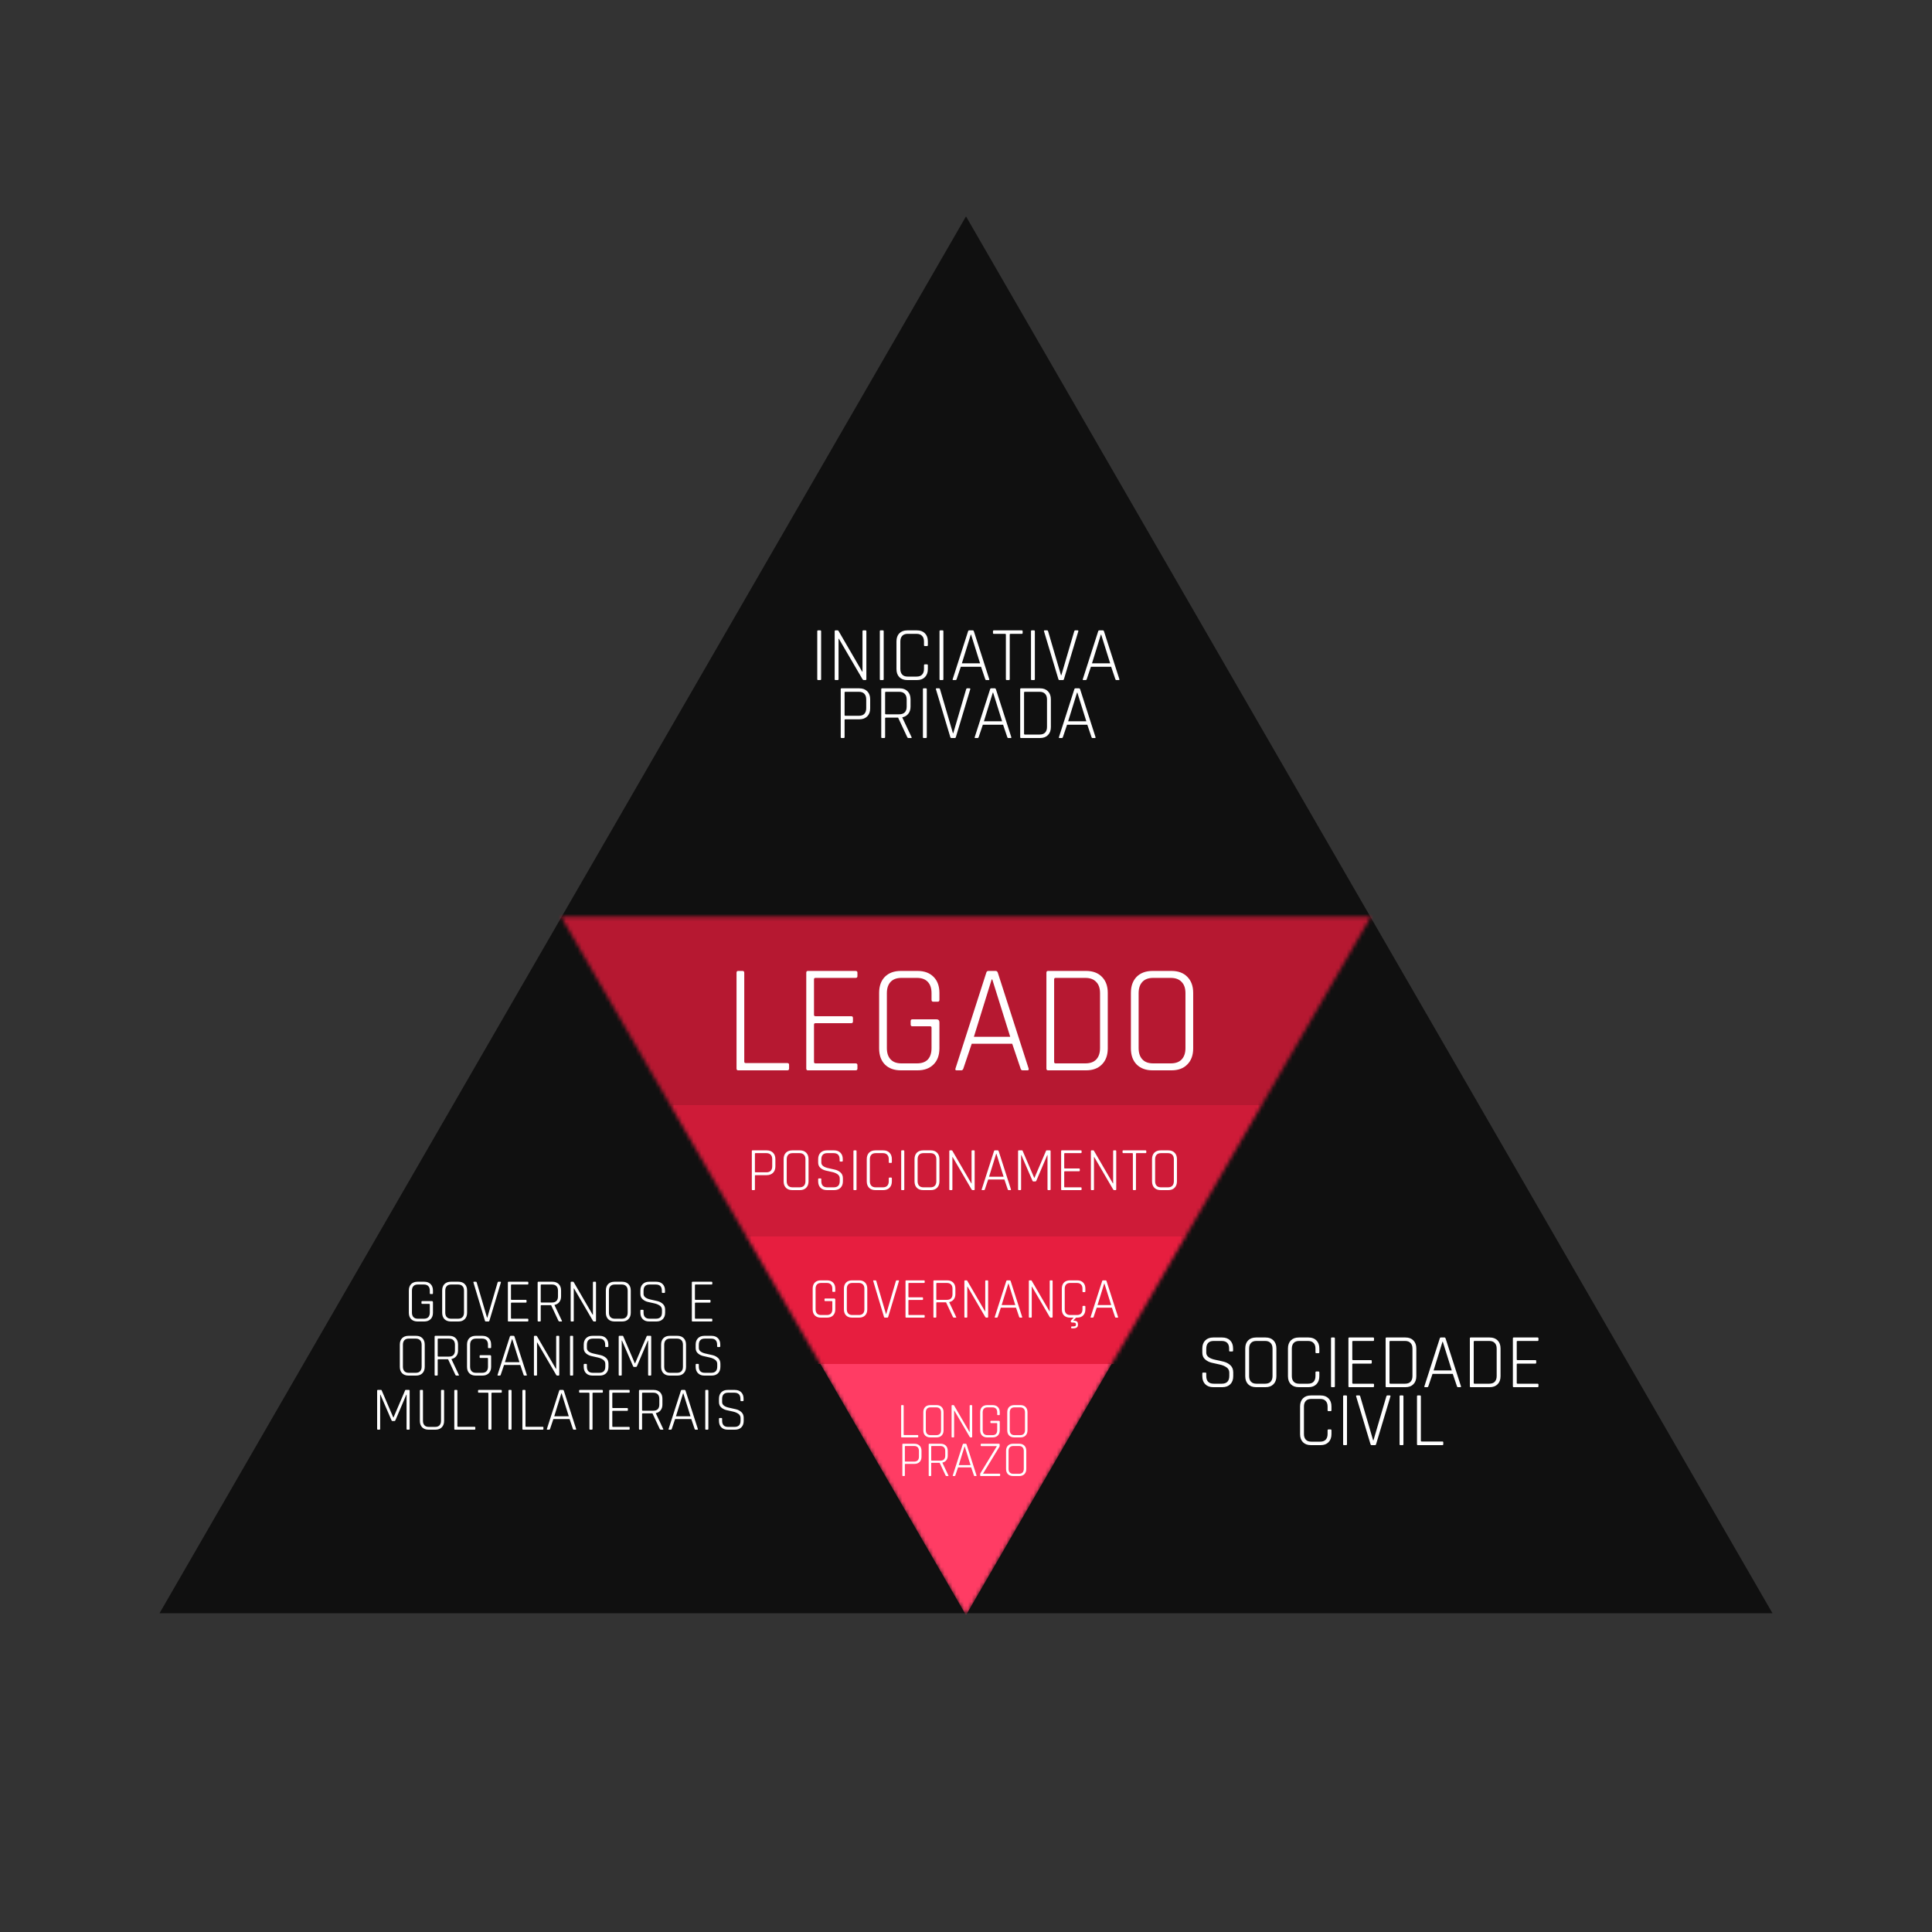 <svg width="500" height="500" viewBox="0 0 500 500" fill="none" xmlns="http://www.w3.org/2000/svg">
<rect x="0" y="0" width="500" height="500" fill="#333333" stroke="none"/>
<g clip-path="url(#clip0_1_2)">
<path d="M250 56L458.712 417.5H41.288L250 56Z" fill="#101010"/>
<path d="M212.507 163.38V175.76C212.507 175.92 212.434 176 212.287 176H211.707C211.574 176 211.507 175.92 211.507 175.76V163.38C211.507 163.22 211.574 163.14 211.707 163.14H212.287C212.434 163.14 212.507 163.22 212.507 163.38ZM216.796 176H216.216C216.083 176 216.016 175.92 216.016 175.76V163.38C216.016 163.22 216.083 163.14 216.216 163.14H216.756C216.876 163.14 216.956 163.18 216.996 163.26L223.136 173.82H223.216V163.38C223.216 163.22 223.29 163.14 223.436 163.14H223.996C224.143 163.14 224.216 163.22 224.216 163.38V175.76C224.216 175.92 224.143 176 223.996 176H223.536C223.416 176 223.31 175.927 223.216 175.78L217.096 165.3H217.016V175.76C217.016 175.92 216.943 176 216.796 176ZM228.698 163.38V175.76C228.698 175.92 228.625 176 228.478 176H227.898C227.765 176 227.698 175.92 227.698 175.76V163.38C227.698 163.22 227.765 163.14 227.898 163.14H228.478C228.625 163.14 228.698 163.22 228.698 163.38ZM237.328 176H234.808C233.941 176 233.254 175.747 232.748 175.24C232.254 174.733 232.008 174.04 232.008 173.16V165.98C232.008 165.1 232.254 164.407 232.748 163.9C233.254 163.393 233.941 163.14 234.808 163.14H237.328C238.194 163.14 238.874 163.393 239.368 163.9C239.874 164.407 240.128 165.1 240.128 165.98V166.96C240.128 167.12 240.054 167.2 239.908 167.2H239.348C239.201 167.2 239.128 167.12 239.128 166.96V166.02C239.128 165.38 238.961 164.893 238.628 164.56C238.308 164.213 237.841 164.04 237.228 164.04H234.888C234.274 164.04 233.808 164.213 233.488 164.56C233.168 164.907 233.008 165.393 233.008 166.02V173.12C233.008 173.747 233.168 174.233 233.488 174.58C233.808 174.927 234.274 175.1 234.888 175.1H237.228C237.841 175.1 238.308 174.933 238.628 174.6C238.961 174.253 239.128 173.76 239.128 173.12V172.18C239.128 172.02 239.201 171.94 239.348 171.94H239.908C240.054 171.94 240.128 172.02 240.128 172.18V173.16C240.128 174.04 239.874 174.733 239.368 175.24C238.874 175.747 238.194 176 237.328 176ZM244.148 163.38V175.76C244.148 175.92 244.074 176 243.928 176H243.348C243.214 176 243.148 175.92 243.148 175.76V163.38C243.148 163.22 243.214 163.14 243.348 163.14H243.928C244.074 163.14 244.148 163.22 244.148 163.38ZM247.317 176H246.697C246.55 176 246.504 175.92 246.557 175.76L250.537 163.38C250.577 163.22 250.67 163.14 250.817 163.14H251.757C251.89 163.14 251.984 163.22 252.037 163.38L256.017 175.76C256.057 175.92 256.01 176 255.877 176H255.237C255.104 176 255.017 175.92 254.977 175.76L253.897 172.56H248.657L247.577 175.76C247.524 175.92 247.437 176 247.317 176ZM251.237 164.24L248.937 171.66H253.637L251.317 164.24H251.237ZM261.121 176H260.541C260.394 176 260.321 175.92 260.321 175.76V164.22C260.321 164.1 260.254 164.04 260.121 164.04H257.221C257.061 164.04 256.981 163.967 256.981 163.82V163.36C256.981 163.213 257.061 163.14 257.221 163.14H264.421C264.581 163.14 264.661 163.213 264.661 163.36V163.82C264.661 163.967 264.581 164.04 264.421 164.04H261.521C261.388 164.04 261.321 164.1 261.321 164.22V175.76C261.321 175.92 261.254 176 261.121 176ZM267.82 163.38V175.76C267.82 175.92 267.746 176 267.6 176H267.02C266.886 176 266.82 175.92 266.82 175.76V163.38C266.82 163.22 266.886 163.14 267.02 163.14H267.6C267.746 163.14 267.82 163.22 267.82 163.38ZM275.089 176H274.169C274.036 176 273.949 175.92 273.909 175.76L270.189 163.38C270.136 163.22 270.196 163.14 270.369 163.14H270.989C271.122 163.14 271.209 163.22 271.249 163.38L274.589 174.76H274.669L278.009 163.38C278.049 163.22 278.136 163.14 278.269 163.14H278.889C279.049 163.14 279.109 163.22 279.069 163.38L275.349 175.76C275.309 175.92 275.222 176 275.089 176ZM280.989 176H280.369C280.222 176 280.176 175.92 280.229 175.76L284.209 163.38C284.249 163.22 284.342 163.14 284.489 163.14H285.429C285.562 163.14 285.656 163.22 285.709 163.38L289.689 175.76C289.729 175.92 289.682 176 289.549 176H288.909C288.776 176 288.689 175.92 288.649 175.76L287.569 172.56H282.329L281.249 175.76C281.196 175.92 281.109 176 280.989 176ZM284.909 164.24L282.609 171.66H287.309L284.989 164.24H284.909ZM218.359 191H217.779C217.646 191 217.579 190.92 217.579 190.76V178.38C217.579 178.22 217.646 178.14 217.779 178.14H222.379C223.246 178.14 223.932 178.393 224.439 178.9C224.946 179.407 225.199 180.1 225.199 180.98V183.32C225.199 184.2 224.946 184.893 224.439 185.4C223.932 185.907 223.246 186.16 222.379 186.16H218.779C218.646 186.16 218.579 186.213 218.579 186.32V190.76C218.579 190.92 218.506 191 218.359 191ZM218.779 185.24H222.299C222.912 185.24 223.379 185.073 223.699 184.74C224.019 184.393 224.179 183.907 224.179 183.28V181.02C224.179 180.38 224.019 179.893 223.699 179.56C223.379 179.213 222.912 179.04 222.299 179.04H218.779C218.646 179.04 218.579 179.1 218.579 179.22V185.08C218.579 185.187 218.646 185.24 218.779 185.24ZM228.847 191H228.267C228.134 191 228.067 190.92 228.067 190.76V178.38C228.067 178.22 228.134 178.14 228.267 178.14H232.827C233.694 178.14 234.381 178.393 234.887 178.9C235.394 179.407 235.647 180.1 235.647 180.98V182.88C235.647 183.627 235.454 184.24 235.067 184.72C234.694 185.2 234.181 185.507 233.527 185.64V185.72L235.907 190.76C235.987 190.92 235.941 191 235.767 191H235.147C234.974 191 234.854 190.92 234.787 190.76L232.427 185.72H229.267C229.134 185.72 229.067 185.78 229.067 185.9V190.76C229.067 190.92 228.994 191 228.847 191ZM229.267 184.86H232.727C233.341 184.86 233.814 184.693 234.147 184.36C234.481 184.013 234.647 183.527 234.647 182.9V181.02C234.647 180.393 234.481 179.907 234.147 179.56C233.814 179.213 233.341 179.04 232.727 179.04H229.267C229.134 179.04 229.067 179.1 229.067 179.22V184.68C229.067 184.8 229.134 184.86 229.267 184.86ZM239.851 178.38V190.76C239.851 190.92 239.777 191 239.631 191H239.051C238.917 191 238.851 190.92 238.851 190.76V178.38C238.851 178.22 238.917 178.14 239.051 178.14H239.631C239.777 178.14 239.851 178.22 239.851 178.38ZM247.12 191H246.2C246.067 191 245.98 190.92 245.94 190.76L242.22 178.38C242.167 178.22 242.227 178.14 242.4 178.14H243.02C243.153 178.14 243.24 178.22 243.28 178.38L246.62 189.76H246.7L250.04 178.38C250.08 178.22 250.167 178.14 250.3 178.14H250.92C251.08 178.14 251.14 178.22 251.1 178.38L247.38 190.76C247.34 190.92 247.253 191 247.12 191ZM253.02 191H252.4C252.253 191 252.207 190.92 252.26 190.76L256.24 178.38C256.28 178.22 256.373 178.14 256.52 178.14H257.46C257.593 178.14 257.687 178.22 257.74 178.38L261.72 190.76C261.76 190.92 261.713 191 261.58 191H260.94C260.807 191 260.72 190.92 260.68 190.76L259.6 187.56H254.36L253.28 190.76C253.227 190.92 253.14 191 253.02 191ZM256.94 179.24L254.64 186.66H259.34L257.02 179.24H256.94ZM265.224 190.1H269.064C269.678 190.1 270.144 189.933 270.464 189.6C270.798 189.253 270.964 188.76 270.964 188.12V181.02C270.964 180.38 270.798 179.893 270.464 179.56C270.144 179.213 269.678 179.04 269.064 179.04H265.224C265.091 179.04 265.024 179.1 265.024 179.22V189.92C265.024 190.04 265.091 190.1 265.224 190.1ZM264.024 190.76V178.38C264.024 178.22 264.091 178.14 264.224 178.14H269.164C270.031 178.14 270.711 178.393 271.204 178.9C271.711 179.407 271.964 180.1 271.964 180.98V188.16C271.964 189.04 271.711 189.733 271.204 190.24C270.711 190.747 270.031 191 269.164 191H264.224C264.091 191 264.024 190.92 264.024 190.76ZM274.817 191H274.197C274.05 191 274.004 190.92 274.057 190.76L278.037 178.38C278.077 178.22 278.17 178.14 278.317 178.14H279.257C279.39 178.14 279.484 178.22 279.537 178.38L283.517 190.76C283.557 190.92 283.51 191 283.377 191H282.737C282.604 191 282.517 190.92 282.477 190.76L281.397 187.56H276.157L275.077 190.76C275.024 190.92 274.937 191 274.817 191ZM278.737 179.24L276.437 186.66H281.137L278.817 179.24H278.737Z" fill="white"/>
<path d="M109.793 342H108.049C107.356 342 106.807 341.797 106.401 341.392C106.007 340.987 105.809 340.432 105.809 339.728V333.984C105.809 333.28 106.007 332.725 106.401 332.32C106.807 331.915 107.356 331.712 108.049 331.712H109.793C110.487 331.712 111.036 331.915 111.441 332.32C111.847 332.725 112.049 333.28 112.049 333.984V334.704C112.049 334.832 111.991 334.896 111.873 334.896H111.409C111.292 334.896 111.233 334.832 111.233 334.704V334.016C111.233 333.504 111.105 333.115 110.849 332.848C110.593 332.571 110.22 332.432 109.729 332.432H108.113C107.623 332.432 107.249 332.571 106.993 332.848C106.737 333.125 106.609 333.515 106.609 334.016V339.696C106.609 340.197 106.737 340.587 106.993 340.864C107.249 341.141 107.623 341.28 108.113 341.28H109.729C110.22 341.28 110.593 341.147 110.849 340.88C111.105 340.603 111.233 340.208 111.233 339.696V337.584C111.233 337.488 111.185 337.44 111.089 337.44H109.249C109.132 337.44 109.073 337.381 109.073 337.264V336.896C109.073 336.779 109.132 336.72 109.249 336.72H111.745C111.948 336.72 112.049 336.827 112.049 337.04V339.728C112.049 340.432 111.847 340.987 111.441 341.392C111.036 341.797 110.487 342 109.793 342ZM116.738 341.28H118.562C119.053 341.28 119.426 341.147 119.682 340.88C119.949 340.603 120.082 340.208 120.082 339.696V334.016C120.082 333.504 119.949 333.115 119.682 332.848C119.426 332.571 119.053 332.432 118.562 332.432H116.738C116.248 332.432 115.874 332.571 115.618 332.848C115.362 333.125 115.234 333.515 115.234 334.016V339.696C115.234 340.197 115.362 340.587 115.618 340.864C115.874 341.141 116.248 341.28 116.738 341.28ZM118.642 342H116.674C115.981 342 115.432 341.797 115.026 341.392C114.632 340.987 114.434 340.432 114.434 339.728V333.984C114.434 333.28 114.632 332.725 115.026 332.32C115.432 331.915 115.981 331.712 116.674 331.712H118.642C119.336 331.712 119.88 331.915 120.274 332.32C120.68 332.725 120.882 333.28 120.882 333.984V339.728C120.882 340.432 120.68 340.987 120.274 341.392C119.88 341.797 119.336 342 118.642 342ZM126.446 342H125.71C125.603 342 125.534 341.936 125.502 341.808L122.526 331.904C122.483 331.776 122.531 331.712 122.67 331.712H123.166C123.273 331.712 123.342 331.776 123.374 331.904L126.046 341.008H126.11L128.782 331.904C128.814 331.776 128.883 331.712 128.99 331.712H129.486C129.614 331.712 129.662 331.776 129.63 331.904L126.654 341.808C126.622 341.936 126.553 342 126.446 342ZM136.542 342H131.598C131.491 342 131.438 341.936 131.438 341.808V331.904C131.438 331.776 131.491 331.712 131.598 331.712H136.542C136.67 331.712 136.734 331.771 136.734 331.888V332.256C136.734 332.373 136.67 332.432 136.542 332.432H132.398C132.291 332.432 132.238 332.48 132.238 332.576V336.256C132.238 336.352 132.291 336.4 132.398 336.4H136.094C136.211 336.4 136.27 336.459 136.27 336.576V336.944C136.27 337.061 136.211 337.12 136.094 337.12H132.398C132.291 337.12 132.238 337.168 132.238 337.264V341.136C132.238 341.232 132.291 341.28 132.398 341.28H136.542C136.67 341.28 136.734 341.339 136.734 341.456V341.824C136.734 341.941 136.67 342 136.542 342ZM139.765 342H139.301C139.195 342 139.141 341.936 139.141 341.808V331.904C139.141 331.776 139.195 331.712 139.301 331.712H142.949C143.643 331.712 144.192 331.915 144.597 332.32C145.003 332.725 145.205 333.28 145.205 333.984V335.504C145.205 336.101 145.051 336.592 144.741 336.976C144.443 337.36 144.032 337.605 143.509 337.712V337.776L145.413 341.808C145.477 341.936 145.44 342 145.301 342H144.805C144.667 342 144.571 341.936 144.517 341.808L142.629 337.776H140.101C139.995 337.776 139.941 337.824 139.941 337.92V341.808C139.941 341.936 139.883 342 139.765 342ZM140.101 337.088H142.869C143.36 337.088 143.739 336.955 144.005 336.688C144.272 336.411 144.405 336.021 144.405 335.52V334.016C144.405 333.515 144.272 333.125 144.005 332.848C143.739 332.571 143.36 332.432 142.869 332.432H140.101C139.995 332.432 139.941 332.48 139.941 332.576V336.944C139.941 337.04 139.995 337.088 140.101 337.088ZM148.312 342H147.848C147.741 342 147.688 341.936 147.688 341.808V331.904C147.688 331.776 147.741 331.712 147.848 331.712H148.28C148.376 331.712 148.44 331.744 148.472 331.808L153.384 340.256H153.448V331.904C153.448 331.776 153.507 331.712 153.624 331.712H154.072C154.189 331.712 154.248 331.776 154.248 331.904V341.808C154.248 341.936 154.189 342 154.072 342H153.704C153.608 342 153.523 341.941 153.448 341.824L148.552 333.44H148.488V341.808C148.488 341.936 148.429 342 148.312 342ZM159.098 341.28H160.922C161.412 341.28 161.786 341.147 162.042 340.88C162.308 340.603 162.442 340.208 162.442 339.696V334.016C162.442 333.504 162.308 333.115 162.042 332.848C161.786 332.571 161.412 332.432 160.922 332.432H159.098C158.607 332.432 158.234 332.571 157.978 332.848C157.722 333.125 157.594 333.515 157.594 334.016V339.696C157.594 340.197 157.722 340.587 157.978 340.864C158.234 341.141 158.607 341.28 159.098 341.28ZM161.002 342H159.034C158.34 342 157.791 341.797 157.386 341.392C156.991 340.987 156.794 340.432 156.794 339.728V333.984C156.794 333.28 156.991 332.725 157.386 332.32C157.791 331.915 158.34 331.712 159.034 331.712H161.002C161.695 331.712 162.239 331.915 162.634 332.32C163.039 332.725 163.242 333.28 163.242 333.984V339.728C163.242 340.432 163.039 340.987 162.634 341.392C162.239 341.797 161.695 342 161.002 342ZM165.734 339.728V339.152C165.734 339.035 165.792 338.976 165.91 338.976H166.374C166.491 338.976 166.549 339.035 166.549 339.152V339.68C166.549 340.747 167.067 341.28 168.102 341.28H169.766C170.8 341.28 171.318 340.741 171.318 339.664V338.992C171.318 338.523 171.126 338.155 170.742 337.888C170.358 337.621 169.894 337.429 169.35 337.312C168.806 337.195 168.256 337.072 167.702 336.944C167.158 336.816 166.694 336.581 166.31 336.24C165.926 335.899 165.734 335.44 165.734 334.864V333.984C165.734 333.28 165.936 332.725 166.342 332.32C166.747 331.915 167.296 331.712 167.99 331.712H169.846C170.539 331.712 171.088 331.915 171.494 332.32C171.899 332.725 172.102 333.28 172.102 333.984V334.432C172.102 334.549 172.043 334.608 171.926 334.608H171.462C171.344 334.608 171.286 334.549 171.286 334.432V334.032C171.286 332.965 170.768 332.432 169.734 332.432H168.086C167.062 332.432 166.549 332.976 166.549 334.064V334.864C166.549 335.6 167.206 336.096 168.518 336.352C169.062 336.459 169.606 336.581 170.15 336.72C170.704 336.859 171.174 337.109 171.558 337.472C171.942 337.835 172.134 338.325 172.134 338.944V339.728C172.134 340.432 171.931 340.987 171.526 341.392C171.12 341.797 170.571 342 169.878 342H167.99C167.296 342 166.747 341.797 166.342 341.392C165.936 340.987 165.734 340.432 165.734 339.728ZM184.152 342H179.208C179.101 342 179.048 341.936 179.048 341.808V331.904C179.048 331.776 179.101 331.712 179.208 331.712H184.152C184.28 331.712 184.344 331.771 184.344 331.888V332.256C184.344 332.373 184.28 332.432 184.152 332.432H180.008C179.901 332.432 179.848 332.48 179.848 332.576V336.256C179.848 336.352 179.901 336.4 180.008 336.4H183.704C183.821 336.4 183.88 336.459 183.88 336.576V336.944C183.88 337.061 183.821 337.12 183.704 337.12H180.008C179.901 337.12 179.848 337.168 179.848 337.264V341.136C179.848 341.232 179.901 341.28 180.008 341.28H184.152C184.28 341.28 184.344 341.339 184.344 341.456V341.824C184.344 341.941 184.28 342 184.152 342ZM105.777 355.28H107.601C108.092 355.28 108.465 355.147 108.721 354.88C108.988 354.603 109.121 354.208 109.121 353.696V348.016C109.121 347.504 108.988 347.115 108.721 346.848C108.465 346.571 108.092 346.432 107.601 346.432H105.777C105.287 346.432 104.913 346.571 104.657 346.848C104.401 347.125 104.273 347.515 104.273 348.016V353.696C104.273 354.197 104.401 354.587 104.657 354.864C104.913 355.141 105.287 355.28 105.777 355.28ZM107.681 356H105.713C105.02 356 104.471 355.797 104.065 355.392C103.671 354.987 103.473 354.432 103.473 353.728V347.984C103.473 347.28 103.671 346.725 104.065 346.32C104.471 345.915 105.02 345.712 105.713 345.712H107.681C108.375 345.712 108.919 345.915 109.313 346.32C109.719 346.725 109.921 347.28 109.921 347.984V353.728C109.921 354.432 109.719 354.987 109.313 355.392C108.919 355.797 108.375 356 107.681 356ZM113.101 356H112.637C112.531 356 112.477 355.936 112.477 355.808V345.904C112.477 345.776 112.531 345.712 112.637 345.712H116.285C116.979 345.712 117.528 345.915 117.933 346.32C118.339 346.725 118.541 347.28 118.541 347.984V349.504C118.541 350.101 118.387 350.592 118.077 350.976C117.779 351.36 117.368 351.605 116.845 351.712V351.776L118.749 355.808C118.813 355.936 118.776 356 118.637 356H118.141C118.003 356 117.907 355.936 117.853 355.808L115.965 351.776H113.437C113.331 351.776 113.277 351.824 113.277 351.92V355.808C113.277 355.936 113.219 356 113.101 356ZM113.437 351.088H116.205C116.696 351.088 117.075 350.955 117.341 350.688C117.608 350.411 117.741 350.021 117.741 349.52V348.016C117.741 347.515 117.608 347.125 117.341 346.848C117.075 346.571 116.696 346.432 116.205 346.432H113.437C113.331 346.432 113.277 346.48 113.277 346.576V350.944C113.277 351.04 113.331 351.088 113.437 351.088ZM124.848 356H123.104C122.411 356 121.861 355.797 121.456 355.392C121.061 354.987 120.864 354.432 120.864 353.728V347.984C120.864 347.28 121.061 346.725 121.456 346.32C121.861 345.915 122.411 345.712 123.104 345.712H124.848C125.541 345.712 126.091 345.915 126.496 346.32C126.901 346.725 127.104 347.28 127.104 347.984V348.704C127.104 348.832 127.045 348.896 126.928 348.896H126.464C126.347 348.896 126.288 348.832 126.288 348.704V348.016C126.288 347.504 126.16 347.115 125.904 346.848C125.648 346.571 125.275 346.432 124.784 346.432H123.168C122.677 346.432 122.304 346.571 122.048 346.848C121.792 347.125 121.664 347.515 121.664 348.016V353.696C121.664 354.197 121.792 354.587 122.048 354.864C122.304 355.141 122.677 355.28 123.168 355.28H124.784C125.275 355.28 125.648 355.147 125.904 354.88C126.16 354.603 126.288 354.208 126.288 353.696V351.584C126.288 351.488 126.24 351.44 126.144 351.44H124.304C124.187 351.44 124.128 351.381 124.128 351.264V350.896C124.128 350.779 124.187 350.72 124.304 350.72H126.8C127.003 350.72 127.104 350.827 127.104 351.04V353.728C127.104 354.432 126.901 354.987 126.496 355.392C126.091 355.797 125.541 356 124.848 356ZM129.377 356H128.881C128.764 356 128.726 355.936 128.769 355.808L131.953 345.904C131.985 345.776 132.06 345.712 132.177 345.712H132.929C133.036 345.712 133.11 345.776 133.153 345.904L136.337 355.808C136.369 355.936 136.332 356 136.225 356H135.713C135.606 356 135.537 355.936 135.505 355.808L134.641 353.248H130.449L129.585 355.808C129.542 355.936 129.473 356 129.377 356ZM132.513 346.592L130.673 352.528H134.433L132.577 346.592H132.513ZM138.804 356H138.34C138.234 356 138.18 355.936 138.18 355.808V345.904C138.18 345.776 138.234 345.712 138.34 345.712H138.772C138.868 345.712 138.932 345.744 138.964 345.808L143.876 354.256H143.94V345.904C143.94 345.776 143.999 345.712 144.116 345.712H144.564C144.682 345.712 144.74 345.776 144.74 345.904V355.808C144.74 355.936 144.682 356 144.564 356H144.196C144.1 356 144.015 355.941 143.94 355.824L139.044 347.44H138.98V355.808C138.98 355.936 138.922 356 138.804 356ZM148.326 345.904V355.808C148.326 355.936 148.267 356 148.15 356H147.686C147.579 356 147.526 355.936 147.526 355.808V345.904C147.526 345.776 147.579 345.712 147.686 345.712H148.15C148.267 345.712 148.326 345.776 148.326 345.904ZM151.069 353.728V353.152C151.069 353.035 151.128 352.976 151.245 352.976H151.709C151.827 352.976 151.885 353.035 151.885 353.152V353.68C151.885 354.747 152.403 355.28 153.437 355.28H155.101C156.136 355.28 156.653 354.741 156.653 353.664V352.992C156.653 352.523 156.461 352.155 156.077 351.888C155.693 351.621 155.229 351.429 154.685 351.312C154.141 351.195 153.592 351.072 153.037 350.944C152.493 350.816 152.029 350.581 151.645 350.24C151.261 349.899 151.069 349.44 151.069 348.864V347.984C151.069 347.28 151.272 346.725 151.677 346.32C152.083 345.915 152.632 345.712 153.325 345.712H155.181C155.875 345.712 156.424 345.915 156.829 346.32C157.235 346.725 157.437 347.28 157.437 347.984V348.432C157.437 348.549 157.379 348.608 157.261 348.608H156.797C156.68 348.608 156.621 348.549 156.621 348.432V348.032C156.621 346.965 156.104 346.432 155.069 346.432H153.421C152.397 346.432 151.885 346.976 151.885 348.064V348.864C151.885 349.6 152.541 350.096 153.853 350.352C154.397 350.459 154.941 350.581 155.485 350.72C156.04 350.859 156.509 351.109 156.893 351.472C157.277 351.835 157.469 352.325 157.469 352.944V353.728C157.469 354.432 157.267 354.987 156.861 355.392C156.456 355.797 155.907 356 155.213 356H153.325C152.632 356 152.083 355.797 151.677 355.392C151.272 354.987 151.069 354.432 151.069 353.728ZM167.51 345.712H168.374C168.48 345.712 168.534 345.776 168.534 345.904V355.808C168.534 355.936 168.48 356 168.374 356H167.91C167.792 356 167.734 355.936 167.734 355.808V346.944H167.67L164.838 353.584C164.774 353.701 164.694 353.76 164.598 353.76H164.07C163.963 353.76 163.888 353.701 163.846 353.584L160.966 346.928H160.902V355.808C160.902 355.936 160.848 356 160.742 356H160.278C160.171 356 160.118 355.936 160.118 355.808V345.904C160.118 345.776 160.171 345.712 160.278 345.712H161.142C161.216 345.712 161.264 345.744 161.286 345.808L164.294 352.832H164.358L167.366 345.808C167.387 345.744 167.435 345.712 167.51 345.712ZM173.402 355.28H175.226C175.717 355.28 176.09 355.147 176.346 354.88C176.613 354.603 176.746 354.208 176.746 353.696V348.016C176.746 347.504 176.613 347.115 176.346 346.848C176.09 346.571 175.717 346.432 175.226 346.432H173.402C172.912 346.432 172.538 346.571 172.282 346.848C172.026 347.125 171.898 347.515 171.898 348.016V353.696C171.898 354.197 172.026 354.587 172.282 354.864C172.538 355.141 172.912 355.28 173.402 355.28ZM175.306 356H173.338C172.645 356 172.096 355.797 171.69 355.392C171.296 354.987 171.098 354.432 171.098 353.728V347.984C171.098 347.28 171.296 346.725 171.69 346.32C172.096 345.915 172.645 345.712 173.338 345.712H175.306C176 345.712 176.544 345.915 176.938 346.32C177.344 346.725 177.546 347.28 177.546 347.984V353.728C177.546 354.432 177.344 354.987 176.938 355.392C176.544 355.797 176 356 175.306 356ZM180.038 353.728V353.152C180.038 353.035 180.097 352.976 180.214 352.976H180.678C180.796 352.976 180.854 353.035 180.854 353.152V353.68C180.854 354.747 181.372 355.28 182.406 355.28H184.07C185.105 355.28 185.622 354.741 185.622 353.664V352.992C185.622 352.523 185.43 352.155 185.046 351.888C184.662 351.621 184.198 351.429 183.654 351.312C183.11 351.195 182.561 351.072 182.006 350.944C181.462 350.816 180.998 350.581 180.614 350.24C180.23 349.899 180.038 349.44 180.038 348.864V347.984C180.038 347.28 180.241 346.725 180.646 346.32C181.052 345.915 181.601 345.712 182.294 345.712H184.15C184.844 345.712 185.393 345.915 185.798 346.32C186.204 346.725 186.406 347.28 186.406 347.984V348.432C186.406 348.549 186.348 348.608 186.23 348.608H185.766C185.649 348.608 185.59 348.549 185.59 348.432V348.032C185.59 346.965 185.073 346.432 184.038 346.432H182.39C181.366 346.432 180.854 346.976 180.854 348.064V348.864C180.854 349.6 181.51 350.096 182.822 350.352C183.366 350.459 183.91 350.581 184.454 350.72C185.009 350.859 185.478 351.109 185.862 351.472C186.246 351.835 186.438 352.325 186.438 352.944V353.728C186.438 354.432 186.236 354.987 185.83 355.392C185.425 355.797 184.876 356 184.182 356H182.294C181.601 356 181.052 355.797 180.646 355.392C180.241 354.987 180.038 354.432 180.038 353.728ZM104.994 359.712H105.858C105.965 359.712 106.018 359.776 106.018 359.904V369.808C106.018 369.936 105.965 370 105.858 370H105.394C105.277 370 105.218 369.936 105.218 369.808V360.944H105.154L102.322 367.584C102.258 367.701 102.178 367.76 102.082 367.76H101.554C101.448 367.76 101.373 367.701 101.33 367.584L98.45 360.928H98.386V369.808C98.386 369.936 98.333 370 98.226 370H97.762C97.656 370 97.602 369.936 97.602 369.808V359.904C97.602 359.776 97.656 359.712 97.762 359.712H98.626C98.701 359.712 98.749 359.744 98.77 359.808L101.778 366.832H101.842L104.85 359.808C104.872 359.744 104.92 359.712 104.994 359.712ZM114.311 359.712H114.759C114.876 359.712 114.935 359.771 114.935 359.888V367.728C114.935 368.432 114.732 368.987 114.327 369.392C113.932 369.797 113.388 370 112.695 370H110.903C110.209 370 109.66 369.797 109.255 369.392C108.86 368.987 108.663 368.432 108.663 367.728V359.904C108.663 359.776 108.716 359.712 108.823 359.712H109.287C109.404 359.712 109.463 359.776 109.463 359.904V367.696C109.463 368.197 109.591 368.587 109.847 368.864C110.103 369.141 110.476 369.28 110.967 369.28H112.615C113.105 369.28 113.479 369.147 113.735 368.88C114.001 368.603 114.135 368.208 114.135 367.696V359.904C114.135 359.776 114.193 359.712 114.311 359.712ZM122.819 370H117.731C117.624 370 117.571 369.936 117.571 369.808V359.904C117.571 359.776 117.624 359.712 117.731 359.712H118.195C118.312 359.712 118.371 359.776 118.371 359.904V369.104C118.371 369.2 118.424 369.248 118.531 369.248H122.819C122.947 369.248 123.011 369.307 123.011 369.424V369.824C123.011 369.941 122.947 370 122.819 370ZM127.03 370H126.566C126.448 370 126.39 369.936 126.39 369.808V360.576C126.39 360.48 126.336 360.432 126.23 360.432H123.91C123.782 360.432 123.718 360.373 123.718 360.256V359.888C123.718 359.771 123.782 359.712 123.91 359.712H129.67C129.798 359.712 129.862 359.771 129.862 359.888V360.256C129.862 360.373 129.798 360.432 129.67 360.432H127.35C127.243 360.432 127.19 360.48 127.19 360.576V369.808C127.19 369.936 127.136 370 127.03 370ZM132.388 359.904V369.808C132.388 369.936 132.33 370 132.212 370H131.748C131.642 370 131.588 369.936 131.588 369.808V359.904C131.588 359.776 131.642 359.712 131.748 359.712H132.212C132.33 359.712 132.388 359.776 132.388 359.904ZM140.444 370H135.356C135.249 370 135.196 369.936 135.196 369.808V359.904C135.196 359.776 135.249 359.712 135.356 359.712H135.82C135.937 359.712 135.996 359.776 135.996 359.904V369.104C135.996 369.2 136.049 369.248 136.156 369.248H140.444C140.572 369.248 140.636 369.307 140.636 369.424V369.824C140.636 369.941 140.572 370 140.444 370ZM142.143 370H141.647C141.529 370 141.492 369.936 141.535 369.808L144.719 359.904C144.751 359.776 144.825 359.712 144.943 359.712H145.695C145.801 359.712 145.876 359.776 145.919 359.904L149.103 369.808C149.135 369.936 149.097 370 148.991 370H148.479C148.372 370 148.303 369.936 148.271 369.808L147.407 367.248H143.215L142.351 369.808C142.308 369.936 142.239 370 142.143 370ZM145.279 360.592L143.439 366.528H147.199L145.343 360.592H145.279ZM153.186 370H152.722C152.605 370 152.546 369.936 152.546 369.808V360.576C152.546 360.48 152.493 360.432 152.386 360.432H150.066C149.938 360.432 149.874 360.373 149.874 360.256V359.888C149.874 359.771 149.938 359.712 150.066 359.712H155.826C155.954 359.712 156.018 359.771 156.018 359.888V360.256C156.018 360.373 155.954 360.432 155.826 360.432H153.506C153.399 360.432 153.346 360.48 153.346 360.576V369.808C153.346 369.936 153.293 370 153.186 370ZM162.769 370H157.825C157.718 370 157.665 369.936 157.665 369.808V359.904C157.665 359.776 157.718 359.712 157.825 359.712H162.769C162.897 359.712 162.961 359.771 162.961 359.888V360.256C162.961 360.373 162.897 360.432 162.769 360.432H158.625C158.518 360.432 158.465 360.48 158.465 360.576V364.256C158.465 364.352 158.518 364.4 158.625 364.4H162.321C162.438 364.4 162.497 364.459 162.497 364.576V364.944C162.497 365.061 162.438 365.12 162.321 365.12H158.625C158.518 365.12 158.465 365.168 158.465 365.264V369.136C158.465 369.232 158.518 369.28 158.625 369.28H162.769C162.897 369.28 162.961 369.339 162.961 369.456V369.824C162.961 369.941 162.897 370 162.769 370ZM165.992 370H165.528C165.421 370 165.368 369.936 165.368 369.808V359.904C165.368 359.776 165.421 359.712 165.528 359.712H169.176C169.869 359.712 170.418 359.915 170.824 360.32C171.229 360.725 171.432 361.28 171.432 361.984V363.504C171.432 364.101 171.277 364.592 170.968 364.976C170.669 365.36 170.258 365.605 169.736 365.712V365.776L171.64 369.808C171.704 369.936 171.666 370 171.528 370H171.032C170.893 370 170.797 369.936 170.744 369.808L168.856 365.776H166.328C166.221 365.776 166.168 365.824 166.168 365.92V369.808C166.168 369.936 166.109 370 165.992 370ZM166.328 365.088H169.096C169.586 365.088 169.965 364.955 170.232 364.688C170.498 364.411 170.632 364.021 170.632 363.52V362.016C170.632 361.515 170.498 361.125 170.232 360.848C169.965 360.571 169.586 360.432 169.096 360.432H166.328C166.221 360.432 166.168 360.48 166.168 360.576V364.944C166.168 365.04 166.221 365.088 166.328 365.088ZM173.643 370H173.147C173.029 370 172.992 369.936 173.035 369.808L176.219 359.904C176.251 359.776 176.325 359.712 176.443 359.712H177.195C177.301 359.712 177.376 359.776 177.419 359.904L180.603 369.808C180.635 369.936 180.597 370 180.491 370H179.979C179.872 370 179.803 369.936 179.771 369.808L178.907 367.248H174.715L173.851 369.808C173.808 369.936 173.739 370 173.643 370ZM176.779 360.592L174.939 366.528H178.699L176.843 360.592H176.779ZM183.326 359.904V369.808C183.326 369.936 183.267 370 183.15 370H182.686C182.579 370 182.526 369.936 182.526 369.808V359.904C182.526 359.776 182.579 359.712 182.686 359.712H183.15C183.267 359.712 183.326 359.776 183.326 359.904ZM186.069 367.728V367.152C186.069 367.035 186.128 366.976 186.245 366.976H186.709C186.827 366.976 186.885 367.035 186.885 367.152V367.68C186.885 368.747 187.403 369.28 188.437 369.28H190.101C191.136 369.28 191.653 368.741 191.653 367.664V366.992C191.653 366.523 191.461 366.155 191.077 365.888C190.693 365.621 190.229 365.429 189.685 365.312C189.141 365.195 188.592 365.072 188.037 364.944C187.493 364.816 187.029 364.581 186.645 364.24C186.261 363.899 186.069 363.44 186.069 362.864V361.984C186.069 361.28 186.272 360.725 186.677 360.32C187.083 359.915 187.632 359.712 188.325 359.712H190.181C190.875 359.712 191.424 359.915 191.829 360.32C192.235 360.725 192.437 361.28 192.437 361.984V362.432C192.437 362.549 192.379 362.608 192.261 362.608H191.797C191.68 362.608 191.621 362.549 191.621 362.432V362.032C191.621 360.965 191.104 360.432 190.069 360.432H188.421C187.397 360.432 186.885 360.976 186.885 362.064V362.864C186.885 363.6 187.541 364.096 188.853 364.352C189.397 364.459 189.941 364.581 190.485 364.72C191.04 364.859 191.509 365.109 191.893 365.472C192.277 365.835 192.469 366.325 192.469 366.944V367.728C192.469 368.432 192.267 368.987 191.861 369.392C191.456 369.797 190.907 370 190.213 370H188.325C187.632 370 187.083 369.797 186.677 369.392C186.272 368.987 186.069 368.432 186.069 367.728Z" fill="white"/>
<path d="M311.159 356.16V355.44C311.159 355.293 311.232 355.22 311.379 355.22H311.959C312.106 355.22 312.179 355.293 312.179 355.44V356.1C312.179 357.433 312.826 358.1 314.119 358.1H316.199C317.492 358.1 318.139 357.427 318.139 356.08V355.24C318.139 354.653 317.899 354.193 317.419 353.86C316.939 353.527 316.359 353.287 315.679 353.14C314.999 352.993 314.312 352.84 313.619 352.68C312.939 352.52 312.359 352.227 311.879 351.8C311.399 351.373 311.159 350.8 311.159 350.08V348.98C311.159 348.1 311.412 347.407 311.919 346.9C312.426 346.393 313.112 346.14 313.979 346.14H316.299C317.166 346.14 317.852 346.393 318.359 346.9C318.866 347.407 319.119 348.1 319.119 348.98V349.54C319.119 349.687 319.046 349.76 318.899 349.76H318.319C318.172 349.76 318.099 349.687 318.099 349.54V349.04C318.099 347.707 317.452 347.04 316.159 347.04H314.099C312.819 347.04 312.179 347.72 312.179 349.08V350.08C312.179 351 312.999 351.62 314.639 351.94C315.319 352.073 315.999 352.227 316.679 352.4C317.372 352.573 317.959 352.887 318.439 353.34C318.919 353.793 319.159 354.407 319.159 355.18V356.16C319.159 357.04 318.906 357.733 318.399 358.24C317.892 358.747 317.206 359 316.339 359H313.979C313.112 359 312.426 358.747 311.919 358.24C311.412 357.733 311.159 357.04 311.159 356.16ZM325.15 358.1H327.43C328.043 358.1 328.51 357.933 328.83 357.6C329.163 357.253 329.33 356.76 329.33 356.12V349.02C329.33 348.38 329.163 347.893 328.83 347.56C328.51 347.213 328.043 347.04 327.43 347.04H325.15C324.536 347.04 324.07 347.213 323.75 347.56C323.43 347.907 323.27 348.393 323.27 349.02V356.12C323.27 356.747 323.43 357.233 323.75 357.58C324.07 357.927 324.536 358.1 325.15 358.1ZM327.53 359H325.07C324.203 359 323.516 358.747 323.01 358.24C322.516 357.733 322.27 357.04 322.27 356.16V348.98C322.27 348.1 322.516 347.407 323.01 346.9C323.516 346.393 324.203 346.14 325.07 346.14H327.53C328.396 346.14 329.076 346.393 329.57 346.9C330.076 347.407 330.33 348.1 330.33 348.98V356.16C330.33 357.04 330.076 357.733 329.57 358.24C329.076 358.747 328.396 359 327.53 359ZM338.644 359H336.124C335.258 359 334.571 358.747 334.064 358.24C333.571 357.733 333.324 357.04 333.324 356.16V348.98C333.324 348.1 333.571 347.407 334.064 346.9C334.571 346.393 335.258 346.14 336.124 346.14H338.644C339.511 346.14 340.191 346.393 340.684 346.9C341.191 347.407 341.444 348.1 341.444 348.98V349.96C341.444 350.12 341.371 350.2 341.224 350.2H340.664C340.518 350.2 340.444 350.12 340.444 349.96V349.02C340.444 348.38 340.278 347.893 339.944 347.56C339.624 347.213 339.158 347.04 338.544 347.04H336.204C335.591 347.04 335.124 347.213 334.804 347.56C334.484 347.907 334.324 348.393 334.324 349.02V356.12C334.324 356.747 334.484 357.233 334.804 357.58C335.124 357.927 335.591 358.1 336.204 358.1H338.544C339.158 358.1 339.624 357.933 339.944 357.6C340.278 357.253 340.444 356.76 340.444 356.12V355.18C340.444 355.02 340.518 354.94 340.664 354.94H341.224C341.371 354.94 341.444 355.02 341.444 355.18V356.16C341.444 357.04 341.191 357.733 340.684 358.24C340.191 358.747 339.511 359 338.644 359ZM345.464 346.38V358.76C345.464 358.92 345.391 359 345.244 359H344.664C344.531 359 344.464 358.92 344.464 358.76V346.38C344.464 346.22 344.531 346.14 344.664 346.14H345.244C345.391 346.14 345.464 346.22 345.464 346.38ZM355.353 359H349.173C349.04 359 348.973 358.92 348.973 358.76V346.38C348.973 346.22 349.04 346.14 349.173 346.14H355.353C355.513 346.14 355.593 346.213 355.593 346.36V346.82C355.593 346.967 355.513 347.04 355.353 347.04H350.173C350.04 347.04 349.973 347.1 349.973 347.22V351.82C349.973 351.94 350.04 352 350.173 352H354.793C354.94 352 355.013 352.073 355.013 352.22V352.68C355.013 352.827 354.94 352.9 354.793 352.9H350.173C350.04 352.9 349.973 352.96 349.973 353.08V357.92C349.973 358.04 350.04 358.1 350.173 358.1H355.353C355.513 358.1 355.593 358.173 355.593 358.32V358.78C355.593 358.927 355.513 359 355.353 359ZM359.802 358.1H363.642C364.256 358.1 364.722 357.933 365.042 357.6C365.376 357.253 365.542 356.76 365.542 356.12V349.02C365.542 348.38 365.376 347.893 365.042 347.56C364.722 347.213 364.256 347.04 363.642 347.04H359.802C359.669 347.04 359.602 347.1 359.602 347.22V357.92C359.602 358.04 359.669 358.1 359.802 358.1ZM358.602 358.76V346.38C358.602 346.22 358.669 346.14 358.802 346.14H363.742C364.609 346.14 365.289 346.393 365.782 346.9C366.289 347.407 366.542 348.1 366.542 348.98V356.16C366.542 357.04 366.289 357.733 365.782 358.24C365.289 358.747 364.609 359 363.742 359H358.802C358.669 359 358.602 358.92 358.602 358.76ZM369.395 359H368.775C368.628 359 368.582 358.92 368.635 358.76L372.615 346.38C372.655 346.22 372.748 346.14 372.895 346.14H373.835C373.968 346.14 374.062 346.22 374.115 346.38L378.095 358.76C378.135 358.92 378.088 359 377.955 359H377.315C377.182 359 377.095 358.92 377.055 358.76L375.975 355.56H370.735L369.655 358.76C369.602 358.92 369.515 359 369.395 359ZM373.315 347.24L371.015 354.66H375.715L373.395 347.24H373.315ZM381.599 358.1H385.439C386.053 358.1 386.519 357.933 386.839 357.6C387.173 357.253 387.339 356.76 387.339 356.12V349.02C387.339 348.38 387.173 347.893 386.839 347.56C386.519 347.213 386.053 347.04 385.439 347.04H381.599C381.466 347.04 381.399 347.1 381.399 347.22V357.92C381.399 358.04 381.466 358.1 381.599 358.1ZM380.399 358.76V346.38C380.399 346.22 380.466 346.14 380.599 346.14H385.539C386.406 346.14 387.086 346.393 387.579 346.9C388.086 347.407 388.339 348.1 388.339 348.98V356.16C388.339 357.04 388.086 357.733 387.579 358.24C387.086 358.747 386.406 359 385.539 359H380.599C380.466 359 380.399 358.92 380.399 358.76ZM397.912 359H391.732C391.599 359 391.532 358.92 391.532 358.76V346.38C391.532 346.22 391.599 346.14 391.732 346.14H397.912C398.072 346.14 398.152 346.213 398.152 346.36V346.82C398.152 346.967 398.072 347.04 397.912 347.04H392.732C392.599 347.04 392.532 347.1 392.532 347.22V351.82C392.532 351.94 392.599 352 392.732 352H397.352C397.499 352 397.572 352.073 397.572 352.22V352.68C397.572 352.827 397.499 352.9 397.352 352.9H392.732C392.599 352.9 392.532 352.96 392.532 353.08V357.92C392.532 358.04 392.599 358.1 392.732 358.1H397.912C398.072 358.1 398.152 358.173 398.152 358.32V358.78C398.152 358.927 398.072 359 397.912 359ZM341.779 374H339.259C338.392 374 337.706 373.747 337.199 373.24C336.706 372.733 336.459 372.04 336.459 371.16V363.98C336.459 363.1 336.706 362.407 337.199 361.9C337.706 361.393 338.392 361.14 339.259 361.14H341.779C342.646 361.14 343.326 361.393 343.819 361.9C344.326 362.407 344.579 363.1 344.579 363.98V364.96C344.579 365.12 344.506 365.2 344.359 365.2H343.799C343.652 365.2 343.579 365.12 343.579 364.96V364.02C343.579 363.38 343.412 362.893 343.079 362.56C342.759 362.213 342.292 362.04 341.679 362.04H339.339C338.726 362.04 338.259 362.213 337.939 362.56C337.619 362.907 337.459 363.393 337.459 364.02V371.12C337.459 371.747 337.619 372.233 337.939 372.58C338.259 372.927 338.726 373.1 339.339 373.1H341.679C342.292 373.1 342.759 372.933 343.079 372.6C343.412 372.253 343.579 371.76 343.579 371.12V370.18C343.579 370.02 343.652 369.94 343.799 369.94H344.359C344.506 369.94 344.579 370.02 344.579 370.18V371.16C344.579 372.04 344.326 372.733 343.819 373.24C343.326 373.747 342.646 374 341.779 374ZM348.599 361.38V373.76C348.599 373.92 348.525 374 348.379 374H347.799C347.665 374 347.599 373.92 347.599 373.76V361.38C347.599 361.22 347.665 361.14 347.799 361.14H348.379C348.525 361.14 348.599 361.22 348.599 361.38ZM355.868 374H354.948C354.815 374 354.728 373.92 354.688 373.76L350.968 361.38C350.915 361.22 350.975 361.14 351.148 361.14H351.768C351.902 361.14 351.988 361.22 352.028 361.38L355.368 372.76H355.448L358.788 361.38C358.828 361.22 358.915 361.14 359.048 361.14H359.668C359.828 361.14 359.888 361.22 359.848 361.38L356.128 373.76C356.088 373.92 356.002 374 355.868 374ZM363.208 361.38V373.76C363.208 373.92 363.135 374 362.988 374H362.408C362.275 374 362.208 373.92 362.208 373.76V361.38C362.208 361.22 362.275 361.14 362.408 361.14H362.988C363.135 361.14 363.208 361.22 363.208 361.38ZM373.278 374H366.918C366.784 374 366.718 373.92 366.718 373.76V361.38C366.718 361.22 366.784 361.14 366.918 361.14H367.498C367.644 361.14 367.718 361.22 367.718 361.38V372.88C367.718 373 367.784 373.06 367.918 373.06H373.278C373.438 373.06 373.518 373.133 373.518 373.28V373.78C373.518 373.927 373.438 374 373.278 374Z" fill="white"/>
<mask id="mask0_1_2" style="mask-type:alpha" maskUnits="userSpaceOnUse" x="145" y="237" width="210" height="181">
<path d="M250 418L145.211 237.25L354.789 237.25L250 418Z" fill="#FF3C64"/>
</mask>
<g mask="url(#mask0_1_2)">
<path d="M250 418L145.211 237.25L354.789 237.25L250 418Z" fill="#FF3C64"/>
<rect x="110" y="320" width="276" height="33" fill="#E71E3F"/>
<rect x="110" y="286" width="276" height="34" fill="#CE1B38"/>
<path d="M195.195 308H194.731C194.624 308 194.571 307.936 194.571 307.808V297.904C194.571 297.776 194.624 297.712 194.731 297.712H198.411C199.104 297.712 199.654 297.915 200.059 298.32C200.464 298.725 200.667 299.28 200.667 299.984V301.856C200.667 302.56 200.464 303.115 200.059 303.52C199.654 303.925 199.104 304.128 198.411 304.128H195.531C195.424 304.128 195.371 304.171 195.371 304.256V307.808C195.371 307.936 195.312 308 195.195 308ZM195.531 303.392H198.347C198.838 303.392 199.211 303.259 199.467 302.992C199.723 302.715 199.851 302.325 199.851 301.824V300.016C199.851 299.504 199.723 299.115 199.467 298.848C199.211 298.571 198.838 298.432 198.347 298.432H195.531C195.424 298.432 195.371 298.48 195.371 298.576V303.264C195.371 303.349 195.424 303.392 195.531 303.392ZM205.106 307.28H206.93C207.42 307.28 207.794 307.147 208.05 306.88C208.316 306.603 208.45 306.208 208.45 305.696V300.016C208.45 299.504 208.316 299.115 208.05 298.848C207.794 298.571 207.42 298.432 206.93 298.432H205.106C204.615 298.432 204.242 298.571 203.986 298.848C203.73 299.125 203.602 299.515 203.602 300.016V305.696C203.602 306.197 203.73 306.587 203.986 306.864C204.242 307.141 204.615 307.28 205.106 307.28ZM207.01 308H205.042C204.348 308 203.799 307.797 203.394 307.392C202.999 306.987 202.802 306.432 202.802 305.728V299.984C202.802 299.28 202.999 298.725 203.394 298.32C203.799 297.915 204.348 297.712 205.042 297.712H207.01C207.703 297.712 208.247 297.915 208.642 298.32C209.047 298.725 209.25 299.28 209.25 299.984V305.728C209.25 306.432 209.047 306.987 208.642 307.392C208.247 307.797 207.703 308 207.01 308ZM211.741 305.728V305.152C211.741 305.035 211.8 304.976 211.917 304.976H212.381C212.499 304.976 212.557 305.035 212.557 305.152V305.68C212.557 306.747 213.075 307.28 214.109 307.28H215.773C216.808 307.28 217.325 306.741 217.325 305.664V304.992C217.325 304.523 217.133 304.155 216.749 303.888C216.365 303.621 215.901 303.429 215.357 303.312C214.813 303.195 214.264 303.072 213.709 302.944C213.165 302.816 212.701 302.581 212.317 302.24C211.933 301.899 211.741 301.44 211.741 300.864V299.984C211.741 299.28 211.944 298.725 212.349 298.32C212.755 297.915 213.304 297.712 213.997 297.712H215.853C216.547 297.712 217.096 297.915 217.501 298.32C217.907 298.725 218.109 299.28 218.109 299.984V300.432C218.109 300.549 218.051 300.608 217.933 300.608H217.469C217.352 300.608 217.293 300.549 217.293 300.432V300.032C217.293 298.965 216.776 298.432 215.741 298.432H214.093C213.069 298.432 212.557 298.976 212.557 300.064V300.864C212.557 301.6 213.213 302.096 214.525 302.352C215.069 302.459 215.613 302.581 216.157 302.72C216.712 302.859 217.181 303.109 217.565 303.472C217.949 303.835 218.141 304.325 218.141 304.944V305.728C218.141 306.432 217.939 306.987 217.533 307.392C217.128 307.797 216.579 308 215.885 308H213.997C213.304 308 212.755 307.797 212.349 307.392C211.944 306.987 211.741 306.432 211.741 305.728ZM221.67 297.904V307.808C221.67 307.936 221.611 308 221.494 308H221.03C220.923 308 220.87 307.936 220.87 307.808V297.904C220.87 297.776 220.923 297.712 221.03 297.712H221.494C221.611 297.712 221.67 297.776 221.67 297.904ZM228.573 308H226.557C225.864 308 225.315 307.797 224.909 307.392C224.515 306.987 224.317 306.432 224.317 305.728V299.984C224.317 299.28 224.515 298.725 224.909 298.32C225.315 297.915 225.864 297.712 226.557 297.712H228.573C229.267 297.712 229.811 297.915 230.205 298.32C230.611 298.725 230.813 299.28 230.813 299.984V300.768C230.813 300.896 230.755 300.96 230.637 300.96H230.189C230.072 300.96 230.013 300.896 230.013 300.768V300.016C230.013 299.504 229.88 299.115 229.613 298.848C229.357 298.571 228.984 298.432 228.493 298.432H226.621C226.131 298.432 225.757 298.571 225.501 298.848C225.245 299.125 225.117 299.515 225.117 300.016V305.696C225.117 306.197 225.245 306.587 225.501 306.864C225.757 307.141 226.131 307.28 226.621 307.28H228.493C228.984 307.28 229.357 307.147 229.613 306.88C229.88 306.603 230.013 306.208 230.013 305.696V304.944C230.013 304.816 230.072 304.752 230.189 304.752H230.637C230.755 304.752 230.813 304.816 230.813 304.944V305.728C230.813 306.432 230.611 306.987 230.205 307.392C229.811 307.797 229.267 308 228.573 308ZM234.029 297.904V307.808C234.029 307.936 233.97 308 233.853 308H233.389C233.282 308 233.229 307.936 233.229 307.808V297.904C233.229 297.776 233.282 297.712 233.389 297.712H233.853C233.97 297.712 234.029 297.776 234.029 297.904ZM238.981 307.28H240.805C241.295 307.28 241.669 307.147 241.925 306.88C242.191 306.603 242.325 306.208 242.325 305.696V300.016C242.325 299.504 242.191 299.115 241.925 298.848C241.669 298.571 241.295 298.432 240.805 298.432H238.981C238.49 298.432 238.117 298.571 237.861 298.848C237.605 299.125 237.477 299.515 237.477 300.016V305.696C237.477 306.197 237.605 306.587 237.861 306.864C238.117 307.141 238.49 307.28 238.981 307.28ZM240.885 308H238.917C238.223 308 237.674 307.797 237.269 307.392C236.874 306.987 236.677 306.432 236.677 305.728V299.984C236.677 299.28 236.874 298.725 237.269 298.32C237.674 297.915 238.223 297.712 238.917 297.712H240.885C241.578 297.712 242.122 297.915 242.517 298.32C242.922 298.725 243.125 299.28 243.125 299.984V305.728C243.125 306.432 242.922 306.987 242.517 307.392C242.122 307.797 241.578 308 240.885 308ZM246.304 308H245.84C245.734 308 245.68 307.936 245.68 307.808V297.904C245.68 297.776 245.734 297.712 245.84 297.712H246.272C246.368 297.712 246.432 297.744 246.464 297.808L251.376 306.256H251.44V297.904C251.44 297.776 251.499 297.712 251.616 297.712H252.064C252.182 297.712 252.24 297.776 252.24 297.904V307.808C252.24 307.936 252.182 308 252.064 308H251.696C251.6 308 251.515 307.941 251.44 307.824L246.544 299.44H246.48V307.808C246.48 307.936 246.422 308 246.304 308ZM254.674 308H254.178C254.061 308 254.023 307.936 254.066 307.808L257.25 297.904C257.282 297.776 257.357 297.712 257.474 297.712H258.226C258.333 297.712 258.407 297.776 258.45 297.904L261.634 307.808C261.666 307.936 261.629 308 261.522 308H261.01C260.903 308 260.834 307.936 260.802 307.808L259.938 305.248H255.746L254.882 307.808C254.839 307.936 254.77 308 254.674 308ZM257.81 298.592L255.97 304.528H259.73L257.874 298.592H257.81ZM270.869 297.712H271.733C271.84 297.712 271.893 297.776 271.893 297.904V307.808C271.893 307.936 271.84 308 271.733 308H271.269C271.152 308 271.093 307.936 271.093 307.808V298.944H271.029L268.197 305.584C268.133 305.701 268.053 305.76 267.957 305.76H267.429C267.323 305.76 267.248 305.701 267.205 305.584L264.325 298.928H264.261V307.808C264.261 307.936 264.208 308 264.101 308H263.637C263.531 308 263.477 307.936 263.477 307.808V297.904C263.477 297.776 263.531 297.712 263.637 297.712H264.501C264.576 297.712 264.624 297.744 264.645 297.808L267.653 304.832H267.717L270.725 297.808C270.747 297.744 270.795 297.712 270.869 297.712ZM279.722 308H274.778C274.671 308 274.618 307.936 274.618 307.808V297.904C274.618 297.776 274.671 297.712 274.778 297.712H279.722C279.85 297.712 279.914 297.771 279.914 297.888V298.256C279.914 298.373 279.85 298.432 279.722 298.432H275.578C275.471 298.432 275.418 298.48 275.418 298.576V302.256C275.418 302.352 275.471 302.4 275.578 302.4H279.274C279.391 302.4 279.45 302.459 279.45 302.576V302.944C279.45 303.061 279.391 303.12 279.274 303.12H275.578C275.471 303.12 275.418 303.168 275.418 303.264V307.136C275.418 307.232 275.471 307.28 275.578 307.28H279.722C279.85 307.28 279.914 307.339 279.914 307.456V307.824C279.914 307.941 279.85 308 279.722 308ZM282.945 308H282.481C282.374 308 282.321 307.936 282.321 307.808V297.904C282.321 297.776 282.374 297.712 282.481 297.712H282.913C283.009 297.712 283.073 297.744 283.105 297.808L288.017 306.256H288.081V297.904C288.081 297.776 288.14 297.712 288.257 297.712H288.705C288.822 297.712 288.881 297.776 288.881 297.904V307.808C288.881 307.936 288.822 308 288.705 308H288.337C288.241 308 288.156 307.941 288.081 307.824L283.185 299.44H283.121V307.808C283.121 307.936 283.062 308 282.945 308ZM293.827 308H293.363C293.245 308 293.187 307.936 293.187 307.808V298.576C293.187 298.48 293.133 298.432 293.027 298.432H290.707C290.579 298.432 290.515 298.373 290.515 298.256V297.888C290.515 297.771 290.579 297.712 290.707 297.712H296.467C296.595 297.712 296.659 297.771 296.659 297.888V298.256C296.659 298.373 296.595 298.432 296.467 298.432H294.147C294.04 298.432 293.987 298.48 293.987 298.576V307.808C293.987 307.936 293.933 308 293.827 308ZM300.449 307.28H302.273C302.764 307.28 303.137 307.147 303.393 306.88C303.66 306.603 303.793 306.208 303.793 305.696V300.016C303.793 299.504 303.66 299.115 303.393 298.848C303.137 298.571 302.764 298.432 302.273 298.432H300.449C299.959 298.432 299.585 298.571 299.329 298.848C299.073 299.125 298.945 299.515 298.945 300.016V305.696C298.945 306.197 299.073 306.587 299.329 306.864C299.585 307.141 299.959 307.28 300.449 307.28ZM302.353 308H300.385C299.692 308 299.143 307.797 298.737 307.392C298.343 306.987 298.145 306.432 298.145 305.728V299.984C298.145 299.28 298.343 298.725 298.737 298.32C299.143 297.915 299.692 297.712 300.385 297.712H302.353C303.047 297.712 303.591 297.915 303.985 298.32C304.391 298.725 304.593 299.28 304.593 299.984V305.728C304.593 306.432 304.391 306.987 303.985 307.392C303.591 307.797 303.047 308 302.353 308Z" fill="white"/>
<rect x="103" y="236" width="277" height="50" fill="#B61831"/>
<path d="M203.735 277H191.015C190.748 277 190.615 276.84 190.615 276.52V251.76C190.615 251.44 190.748 251.28 191.015 251.28H192.175C192.468 251.28 192.615 251.44 192.615 251.76V274.76C192.615 275 192.748 275.12 193.015 275.12H203.735C204.055 275.12 204.215 275.267 204.215 275.56V276.56C204.215 276.853 204.055 277 203.735 277ZM221.422 277H209.062C208.795 277 208.662 276.84 208.662 276.52V251.76C208.662 251.44 208.795 251.28 209.062 251.28H221.422C221.742 251.28 221.902 251.427 221.902 251.72V252.64C221.902 252.933 221.742 253.08 221.422 253.08H211.062C210.795 253.08 210.662 253.2 210.662 253.44V262.64C210.662 262.88 210.795 263 211.062 263H220.302C220.595 263 220.742 263.147 220.742 263.44V264.36C220.742 264.653 220.595 264.8 220.302 264.8H211.062C210.795 264.8 210.662 264.92 210.662 265.16V274.84C210.662 275.08 210.795 275.2 211.062 275.2H221.422C221.742 275.2 221.902 275.347 221.902 275.64V276.56C221.902 276.853 221.742 277 221.422 277ZM237.48 277H233.12C231.386 277 230.013 276.493 229 275.48C228.013 274.467 227.52 273.08 227.52 271.32V256.96C227.52 255.2 228.013 253.813 229 252.8C230.013 251.787 231.386 251.28 233.12 251.28H237.48C239.213 251.28 240.586 251.787 241.6 252.8C242.613 253.813 243.12 255.2 243.12 256.96V258.76C243.12 259.08 242.973 259.24 242.68 259.24H241.52C241.226 259.24 241.08 259.08 241.08 258.76V257.04C241.08 255.76 240.76 254.787 240.12 254.12C239.48 253.427 238.546 253.08 237.32 253.08H233.28C232.053 253.08 231.12 253.427 230.48 254.12C229.84 254.813 229.52 255.787 229.52 257.04V271.24C229.52 272.493 229.84 273.467 230.48 274.16C231.12 274.853 232.053 275.2 233.28 275.2H237.32C238.546 275.2 239.48 274.867 240.12 274.2C240.76 273.507 241.08 272.52 241.08 271.24V265.96C241.08 265.72 240.96 265.6 240.72 265.6H236.12C235.826 265.6 235.68 265.453 235.68 265.16V264.24C235.68 263.947 235.826 263.8 236.12 263.8H242.36C242.866 263.8 243.12 264.067 243.12 264.6V271.32C243.12 273.08 242.613 274.467 241.6 275.48C240.586 276.493 239.213 277 237.48 277ZM248.802 277H247.562C247.269 277 247.175 276.84 247.282 276.52L255.242 251.76C255.322 251.44 255.509 251.28 255.802 251.28H257.682C257.949 251.28 258.135 251.44 258.242 251.76L266.202 276.52C266.282 276.84 266.189 277 265.922 277H264.642C264.375 277 264.202 276.84 264.122 276.52L261.962 270.12H251.482L249.322 276.52C249.215 276.84 249.042 277 248.802 277ZM256.642 253.48L252.042 268.32H261.442L256.802 253.48H256.642ZM273.21 275.2H280.89C282.117 275.2 283.05 274.867 283.69 274.2C284.357 273.507 284.69 272.52 284.69 271.24V257.04C284.69 255.76 284.357 254.787 283.69 254.12C283.05 253.427 282.117 253.08 280.89 253.08H273.21C272.943 253.08 272.81 253.2 272.81 253.44V274.84C272.81 275.08 272.943 275.2 273.21 275.2ZM270.81 276.52V251.76C270.81 251.44 270.943 251.28 271.21 251.28H281.09C282.823 251.28 284.183 251.787 285.17 252.8C286.183 253.813 286.69 255.2 286.69 256.96V271.32C286.69 273.08 286.183 274.467 285.17 275.48C284.183 276.493 282.823 277 281.09 277H271.21C270.943 277 270.81 276.84 270.81 276.52ZM298.436 275.2H302.996C304.222 275.2 305.156 274.867 305.796 274.2C306.462 273.507 306.796 272.52 306.796 271.24V257.04C306.796 255.76 306.462 254.787 305.796 254.12C305.156 253.427 304.222 253.08 302.996 253.08H298.436C297.209 253.08 296.276 253.427 295.636 254.12C294.996 254.813 294.676 255.787 294.676 257.04V271.24C294.676 272.493 294.996 273.467 295.636 274.16C296.276 274.853 297.209 275.2 298.436 275.2ZM303.196 277H298.276C296.542 277 295.169 276.493 294.156 275.48C293.169 274.467 292.676 273.08 292.676 271.32V256.96C292.676 255.2 293.169 253.813 294.156 252.8C295.169 251.787 296.542 251.28 298.276 251.28H303.196C304.929 251.28 306.289 251.787 307.276 252.8C308.289 253.813 308.796 255.2 308.796 256.96V271.32C308.796 273.08 308.289 274.467 307.276 275.48C306.289 276.493 304.929 277 303.196 277Z" fill="white"/>
<path d="M214.055 341H212.42C211.77 341 211.255 340.81 210.875 340.43C210.505 340.05 210.32 339.53 210.32 338.87V333.485C210.32 332.825 210.505 332.305 210.875 331.925C211.255 331.545 211.77 331.355 212.42 331.355H214.055C214.705 331.355 215.22 331.545 215.6 331.925C215.98 332.305 216.17 332.825 216.17 333.485V334.16C216.17 334.28 216.115 334.34 216.005 334.34H215.57C215.46 334.34 215.405 334.28 215.405 334.16V333.515C215.405 333.035 215.285 332.67 215.045 332.42C214.805 332.16 214.455 332.03 213.995 332.03H212.48C212.02 332.03 211.67 332.16 211.43 332.42C211.19 332.68 211.07 333.045 211.07 333.515V338.84C211.07 339.31 211.19 339.675 211.43 339.935C211.67 340.195 212.02 340.325 212.48 340.325H213.995C214.455 340.325 214.805 340.2 215.045 339.95C215.285 339.69 215.405 339.32 215.405 338.84V336.86C215.405 336.77 215.36 336.725 215.27 336.725H213.545C213.435 336.725 213.38 336.67 213.38 336.56V336.215C213.38 336.105 213.435 336.05 213.545 336.05H215.885C216.075 336.05 216.17 336.15 216.17 336.35V338.87C216.17 339.53 215.98 340.05 215.6 340.43C215.22 340.81 214.705 341 214.055 341ZM220.566 340.325H222.276C222.736 340.325 223.086 340.2 223.326 339.95C223.576 339.69 223.701 339.32 223.701 338.84V333.515C223.701 333.035 223.576 332.67 223.326 332.42C223.086 332.16 222.736 332.03 222.276 332.03H220.566C220.106 332.03 219.756 332.16 219.516 332.42C219.276 332.68 219.156 333.045 219.156 333.515V338.84C219.156 339.31 219.276 339.675 219.516 339.935C219.756 340.195 220.106 340.325 220.566 340.325ZM222.351 341H220.506C219.856 341 219.341 340.81 218.961 340.43C218.591 340.05 218.406 339.53 218.406 338.87V333.485C218.406 332.825 218.591 332.305 218.961 331.925C219.341 331.545 219.856 331.355 220.506 331.355H222.351C223.001 331.355 223.511 331.545 223.881 331.925C224.261 332.305 224.451 332.825 224.451 333.485V338.87C224.451 339.53 224.261 340.05 223.881 340.43C223.511 340.81 223.001 341 222.351 341ZM229.667 341H228.977C228.877 341 228.812 340.94 228.782 340.82L225.992 331.535C225.952 331.415 225.997 331.355 226.127 331.355H226.592C226.692 331.355 226.757 331.415 226.787 331.535L229.292 340.07H229.352L231.857 331.535C231.887 331.415 231.952 331.355 232.052 331.355H232.517C232.637 331.355 232.682 331.415 232.652 331.535L229.862 340.82C229.832 340.94 229.767 341 229.667 341ZM239.132 341H234.497C234.397 341 234.347 340.94 234.347 340.82V331.535C234.347 331.415 234.397 331.355 234.497 331.355H239.132C239.252 331.355 239.312 331.41 239.312 331.52V331.865C239.312 331.975 239.252 332.03 239.132 332.03H235.247C235.147 332.03 235.097 332.075 235.097 332.165V335.615C235.097 335.705 235.147 335.75 235.247 335.75H238.712C238.822 335.75 238.877 335.805 238.877 335.915V336.26C238.877 336.37 238.822 336.425 238.712 336.425H235.247C235.147 336.425 235.097 336.47 235.097 336.56V340.19C235.097 340.28 235.147 340.325 235.247 340.325H239.132C239.252 340.325 239.312 340.38 239.312 340.49V340.835C239.312 340.945 239.252 341 239.132 341ZM242.153 341H241.718C241.618 341 241.568 340.94 241.568 340.82V331.535C241.568 331.415 241.618 331.355 241.718 331.355H245.138C245.788 331.355 246.303 331.545 246.683 331.925C247.063 332.305 247.253 332.825 247.253 333.485V334.91C247.253 335.47 247.108 335.93 246.818 336.29C246.538 336.65 246.153 336.88 245.663 336.98V337.04L247.448 340.82C247.508 340.94 247.473 341 247.343 341H246.878C246.748 341 246.658 340.94 246.608 340.82L244.838 337.04H242.468C242.368 337.04 242.318 337.085 242.318 337.175V340.82C242.318 340.94 242.263 341 242.153 341ZM242.468 336.395H245.063C245.523 336.395 245.878 336.27 246.128 336.02C246.378 335.76 246.503 335.395 246.503 334.925V333.515C246.503 333.045 246.378 332.68 246.128 332.42C245.878 332.16 245.523 332.03 245.063 332.03H242.468C242.368 332.03 242.318 332.075 242.318 332.165V336.26C242.318 336.35 242.368 336.395 242.468 336.395ZM250.166 341H249.731C249.631 341 249.581 340.94 249.581 340.82V331.535C249.581 331.415 249.631 331.355 249.731 331.355H250.136C250.226 331.355 250.286 331.385 250.316 331.445L254.921 339.365H254.981V331.535C254.981 331.415 255.036 331.355 255.146 331.355H255.566C255.676 331.355 255.731 331.415 255.731 331.535V340.82C255.731 340.94 255.676 341 255.566 341H255.221C255.131 341 255.051 340.945 254.981 340.835L250.391 332.975H250.331V340.82C250.331 340.94 250.276 341 250.166 341ZM258.013 341H257.548C257.438 341 257.403 340.94 257.443 340.82L260.428 331.535C260.458 331.415 260.528 331.355 260.638 331.355H261.343C261.443 331.355 261.513 331.415 261.553 331.535L264.538 340.82C264.568 340.94 264.533 341 264.433 341H263.953C263.853 341 263.788 340.94 263.758 340.82L262.948 338.42H259.018L258.208 340.82C258.168 340.94 258.103 341 258.013 341ZM260.953 332.18L259.228 337.745H262.753L261.013 332.18H260.953ZM266.851 341H266.416C266.316 341 266.266 340.94 266.266 340.82V331.535C266.266 331.415 266.316 331.355 266.416 331.355H266.821C266.911 331.355 266.971 331.385 267.001 331.445L271.606 339.365H271.666V331.535C271.666 331.415 271.721 331.355 271.831 331.355H272.251C272.361 331.355 272.416 331.415 272.416 331.535V340.82C272.416 340.94 272.361 341 272.251 341H271.906C271.816 341 271.736 340.945 271.666 340.835L267.076 332.975H267.016V340.82C267.016 340.94 266.961 341 266.851 341ZM280.727 334.4H280.307C280.197 334.4 280.142 334.34 280.142 334.22V333.515C280.142 333.035 280.017 332.67 279.767 332.42C279.527 332.16 279.177 332.03 278.717 332.03H276.962C276.502 332.03 276.152 332.16 275.912 332.42C275.672 332.68 275.552 333.045 275.552 333.515V338.84C275.552 339.31 275.672 339.675 275.912 339.935C276.152 340.195 276.502 340.325 276.962 340.325H278.717C279.177 340.325 279.527 340.2 279.767 339.95C280.017 339.69 280.142 339.32 280.142 338.84V338.135C280.142 338.015 280.197 337.955 280.307 337.955H280.727C280.837 337.955 280.892 338.015 280.892 338.135V338.87C280.892 339.53 280.702 340.05 280.322 340.43C279.952 340.81 279.442 341 278.792 341H278.492L277.802 341.72V341.78C278.202 341.78 278.497 341.85 278.687 341.99C278.877 342.13 278.972 342.365 278.972 342.695V342.875C278.972 343.475 278.562 343.775 277.742 343.775H277.367C277.267 343.775 277.217 343.72 277.217 343.61V343.43C277.217 343.33 277.267 343.28 277.367 343.28H277.667C277.957 343.28 278.162 343.245 278.282 343.175C278.402 343.105 278.462 342.98 278.462 342.8V342.77C278.462 342.58 278.402 342.45 278.282 342.38C278.172 342.31 277.967 342.275 277.667 342.275H277.487C277.307 342.275 277.187 342.205 277.127 342.065C277.077 341.935 277.112 341.805 277.232 341.675L277.847 341H276.902C276.252 341 275.737 340.81 275.357 340.43C274.987 340.05 274.802 339.53 274.802 338.87V333.485C274.802 332.825 274.987 332.305 275.357 331.925C275.737 331.545 276.252 331.355 276.902 331.355H278.792C279.442 331.355 279.952 331.545 280.322 331.925C280.702 332.305 280.892 332.825 280.892 333.485V334.22C280.892 334.34 280.837 334.4 280.727 334.4ZM282.827 341H282.362C282.252 341 282.217 340.94 282.257 340.82L285.242 331.535C285.272 331.415 285.342 331.355 285.452 331.355H286.157C286.257 331.355 286.327 331.415 286.367 331.535L289.352 340.82C289.382 340.94 289.347 341 289.247 341H288.767C288.667 341 288.602 340.94 288.572 340.82L287.762 338.42H283.832L283.022 340.82C282.982 340.94 282.917 341 282.827 341ZM285.767 332.18L284.042 337.745H287.567L285.827 332.18H285.767Z" fill="white"/>
<path d="M237.483 372H233.349C233.262 372 233.219 371.948 233.219 371.844V363.797C233.219 363.693 233.262 363.641 233.349 363.641H233.726C233.821 363.641 233.869 363.693 233.869 363.797V371.272C233.869 371.35 233.912 371.389 233.999 371.389H237.483C237.587 371.389 237.639 371.437 237.639 371.532V371.857C237.639 371.952 237.587 372 237.483 372ZM240.826 371.415H242.308C242.707 371.415 243.01 371.307 243.218 371.09C243.435 370.865 243.543 370.544 243.543 370.128V365.513C243.543 365.097 243.435 364.781 243.218 364.564C243.01 364.339 242.707 364.226 242.308 364.226H240.826C240.427 364.226 240.124 364.339 239.916 364.564C239.708 364.789 239.604 365.106 239.604 365.513V370.128C239.604 370.535 239.708 370.852 239.916 371.077C240.124 371.302 240.427 371.415 240.826 371.415ZM242.373 372H240.774C240.211 372 239.764 371.835 239.435 371.506C239.114 371.177 238.954 370.726 238.954 370.154V365.487C238.954 364.915 239.114 364.464 239.435 364.135C239.764 363.806 240.211 363.641 240.774 363.641H242.373C242.936 363.641 243.378 363.806 243.699 364.135C244.028 364.464 244.193 364.915 244.193 365.487V370.154C244.193 370.726 244.028 371.177 243.699 371.506C243.378 371.835 242.936 372 242.373 372ZM246.777 372H246.4C246.313 372 246.27 371.948 246.27 371.844V363.797C246.27 363.693 246.313 363.641 246.4 363.641H246.751C246.829 363.641 246.881 363.667 246.907 363.719L250.898 370.583H250.95V363.797C250.95 363.693 250.997 363.641 251.093 363.641H251.457C251.552 363.641 251.6 363.693 251.6 363.797V371.844C251.6 371.948 251.552 372 251.457 372H251.158C251.08 372 251.01 371.952 250.95 371.857L246.972 365.045H246.92V371.844C246.92 371.948 246.872 372 246.777 372ZM256.905 372H255.488C254.925 372 254.478 371.835 254.149 371.506C253.828 371.177 253.668 370.726 253.668 370.154V365.487C253.668 364.915 253.828 364.464 254.149 364.135C254.478 363.806 254.925 363.641 255.488 363.641H256.905C257.468 363.641 257.915 363.806 258.244 364.135C258.573 364.464 258.738 364.915 258.738 365.487V366.072C258.738 366.176 258.69 366.228 258.595 366.228H258.218C258.123 366.228 258.075 366.176 258.075 366.072V365.513C258.075 365.097 257.971 364.781 257.763 364.564C257.555 364.339 257.252 364.226 256.853 364.226H255.54C255.141 364.226 254.838 364.339 254.63 364.564C254.422 364.789 254.318 365.106 254.318 365.513V370.128C254.318 370.535 254.422 370.852 254.63 371.077C254.838 371.302 255.141 371.415 255.54 371.415H256.853C257.252 371.415 257.555 371.307 257.763 371.09C257.971 370.865 258.075 370.544 258.075 370.128V368.412C258.075 368.334 258.036 368.295 257.958 368.295H256.463C256.368 368.295 256.32 368.247 256.32 368.152V367.853C256.32 367.758 256.368 367.71 256.463 367.71H258.491C258.656 367.71 258.738 367.797 258.738 367.97V370.154C258.738 370.726 258.573 371.177 258.244 371.506C257.915 371.835 257.468 372 256.905 372ZM262.548 371.415H264.03C264.428 371.415 264.732 371.307 264.94 371.09C265.156 370.865 265.265 370.544 265.265 370.128V365.513C265.265 365.097 265.156 364.781 264.94 364.564C264.732 364.339 264.428 364.226 264.03 364.226H262.548C262.149 364.226 261.846 364.339 261.638 364.564C261.43 364.789 261.326 365.106 261.326 365.513V370.128C261.326 370.535 261.43 370.852 261.638 371.077C261.846 371.302 262.149 371.415 262.548 371.415ZM264.095 372H262.496C261.932 372 261.486 371.835 261.157 371.506C260.836 371.177 260.676 370.726 260.676 370.154V365.487C260.676 364.915 260.836 364.464 261.157 364.135C261.486 363.806 261.932 363.641 262.496 363.641H264.095C264.658 363.641 265.1 363.806 265.421 364.135C265.75 364.464 265.915 364.915 265.915 365.487V370.154C265.915 370.726 265.75 371.177 265.421 371.506C265.1 371.835 264.658 372 264.095 372ZM234.037 382H233.66C233.573 382 233.53 381.948 233.53 381.844V373.797C233.53 373.693 233.573 373.641 233.66 373.641H236.65C237.213 373.641 237.659 373.806 237.989 374.135C238.318 374.464 238.483 374.915 238.483 375.487V377.008C238.483 377.58 238.318 378.031 237.989 378.36C237.659 378.689 237.213 378.854 236.65 378.854H234.31C234.223 378.854 234.18 378.889 234.18 378.958V381.844C234.18 381.948 234.132 382 234.037 382ZM234.31 378.256H236.598C236.996 378.256 237.3 378.148 237.508 377.931C237.716 377.706 237.82 377.389 237.82 376.982V375.513C237.82 375.097 237.716 374.781 237.508 374.564C237.3 374.339 236.996 374.226 236.598 374.226H234.31C234.223 374.226 234.18 374.265 234.18 374.343V378.152C234.18 378.221 234.223 378.256 234.31 378.256ZM240.854 382H240.477C240.391 382 240.347 381.948 240.347 381.844V373.797C240.347 373.693 240.391 373.641 240.477 373.641H243.441C244.005 373.641 244.451 373.806 244.78 374.135C245.11 374.464 245.274 374.915 245.274 375.487V376.722C245.274 377.207 245.149 377.606 244.897 377.918C244.655 378.23 244.321 378.429 243.896 378.516V378.568L245.443 381.844C245.495 381.948 245.465 382 245.352 382H244.949C244.837 382 244.759 381.948 244.715 381.844L243.181 378.568H241.127C241.041 378.568 240.997 378.607 240.997 378.685V381.844C240.997 381.948 240.95 382 240.854 382ZM241.127 378.009H243.376C243.775 378.009 244.083 377.901 244.299 377.684C244.516 377.459 244.624 377.142 244.624 376.735V375.513C244.624 375.106 244.516 374.789 244.299 374.564C244.083 374.339 243.775 374.226 243.376 374.226H241.127C241.041 374.226 240.997 374.265 240.997 374.343V377.892C240.997 377.97 241.041 378.009 241.127 378.009ZM247.071 382H246.668C246.572 382 246.542 381.948 246.577 381.844L249.164 373.797C249.19 373.693 249.25 373.641 249.346 373.641H249.957C250.043 373.641 250.104 373.693 250.139 373.797L252.726 381.844C252.752 381.948 252.721 382 252.635 382H252.219C252.132 382 252.076 381.948 252.05 381.844L251.348 379.764H247.942L247.24 381.844C247.205 381.948 247.149 382 247.071 382ZM249.619 374.356L248.124 379.179H251.179L249.671 374.356H249.619ZM253.664 381.857V381.519C253.664 381.415 253.681 381.341 253.716 381.298L257.967 374.304V374.252H253.963C253.859 374.252 253.807 374.204 253.807 374.109V373.784C253.807 373.689 253.859 373.641 253.963 373.641H258.552C258.656 373.641 258.708 373.689 258.708 373.784V374.213C258.708 374.291 258.686 374.365 258.643 374.434L254.431 381.337V381.389H258.682C258.786 381.389 258.838 381.432 258.838 381.519V381.857C258.838 381.952 258.786 382 258.682 382H253.807C253.712 382 253.664 381.952 253.664 381.857ZM262.237 381.415H263.719C264.117 381.415 264.421 381.307 264.629 381.09C264.845 380.865 264.954 380.544 264.954 380.128V375.513C264.954 375.097 264.845 374.781 264.629 374.564C264.421 374.339 264.117 374.226 263.719 374.226H262.237C261.838 374.226 261.535 374.339 261.327 374.564C261.119 374.789 261.015 375.106 261.015 375.513V380.128C261.015 380.535 261.119 380.852 261.327 381.077C261.535 381.302 261.838 381.415 262.237 381.415ZM263.784 382H262.185C261.621 382 261.175 381.835 260.846 381.506C260.525 381.177 260.365 380.726 260.365 380.154V375.487C260.365 374.915 260.525 374.464 260.846 374.135C261.175 373.806 261.621 373.641 262.185 373.641H263.784C264.347 373.641 264.789 373.806 265.11 374.135C265.439 374.464 265.604 374.915 265.604 375.487V380.154C265.604 380.726 265.439 381.177 265.11 381.506C264.789 381.835 264.347 382 263.784 382Z" fill="white"/>
</g>
</g>
<defs>
<clipPath id="clip0_1_2">
<rect width="500" height="500" fill="white"/>
</clipPath>
</defs>
</svg>
